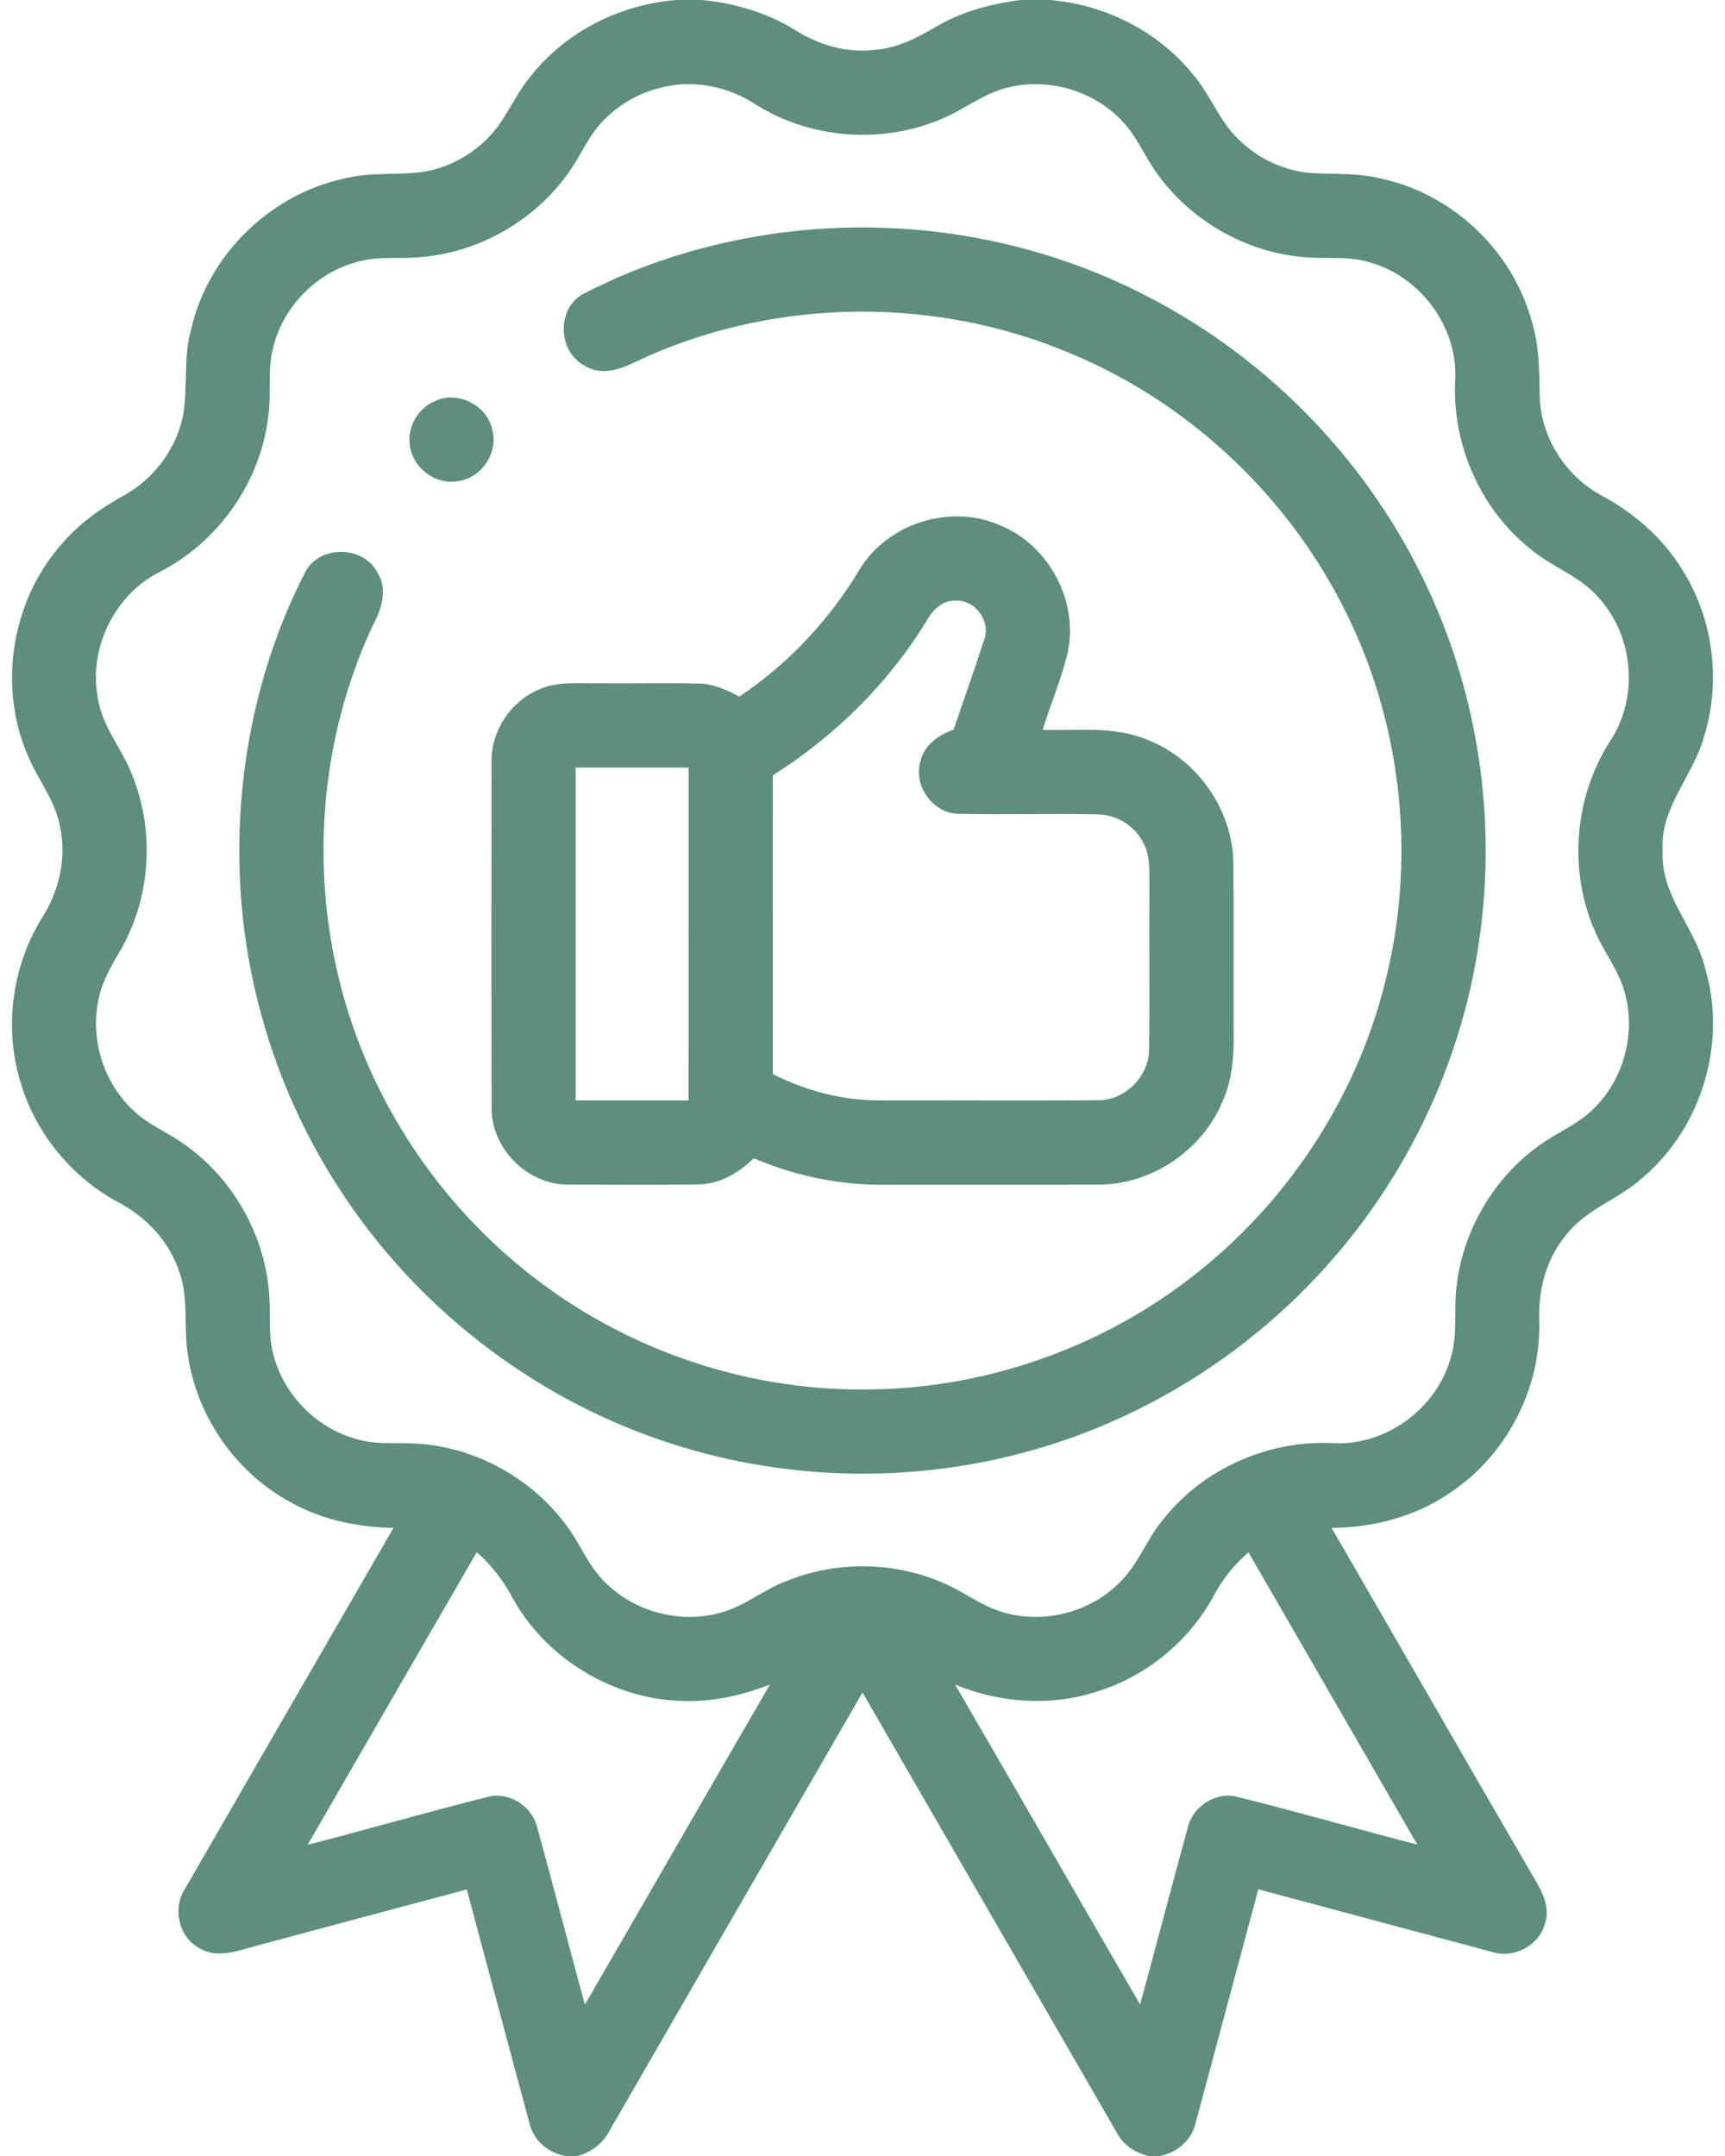 <svg width="32" height="40" viewBox="0 0 32 40" fill="none" xmlns="http://www.w3.org/2000/svg">
<g id="#000000ff">
<path id="Vector" d="M12.547 0H13.013C13.624 0.056 14.225 0.233 14.749 0.557C15.192 0.838 15.722 0.992 16.247 0.923C16.65 0.89 17.016 0.702 17.358 0.5C17.837 0.216 18.383 0.07 18.932 0H19.473C20.492 0.085 21.475 0.573 22.122 1.371C22.445 1.741 22.607 2.226 22.961 2.572C23.333 2.944 23.84 3.184 24.368 3.213C24.778 3.234 25.194 3.209 25.598 3.309C26.925 3.583 28.048 4.635 28.409 5.941C28.554 6.393 28.556 6.87 28.562 7.341C28.578 8.103 29.036 8.827 29.703 9.189C30.311 9.515 30.849 9.981 31.21 10.573C31.78 11.477 31.93 12.63 31.616 13.652C31.419 14.386 30.793 14.977 30.843 15.779C30.793 16.605 31.45 17.207 31.633 17.97C32.04 19.338 31.572 20.907 30.489 21.834C30.051 22.243 29.435 22.422 29.06 22.904C28.678 23.352 28.528 23.951 28.555 24.531C28.583 25.776 27.937 27.008 26.9 27.695C26.258 28.138 25.477 28.342 24.702 28.347C25.932 30.471 27.154 32.599 28.387 34.722C28.557 35.013 28.782 35.344 28.658 35.697C28.545 36.106 28.073 36.344 27.672 36.212C26.229 35.828 24.786 35.437 23.343 35.052C22.954 36.493 22.572 37.936 22.182 39.376C22.114 39.702 21.841 39.936 21.521 40H21.306C21.064 39.942 20.843 39.802 20.724 39.578C19.148 36.853 17.577 34.125 16 31.401C14.436 34.109 12.871 36.817 11.309 39.528C11.187 39.763 10.97 39.932 10.714 40H10.49C10.165 39.944 9.887 39.706 9.818 39.377C9.429 37.938 9.047 36.495 8.659 35.055C7.36 35.401 6.062 35.748 4.764 36.098C4.42 36.188 4.022 36.351 3.688 36.138C3.304 35.923 3.197 35.386 3.441 35.027C4.727 32.8 6.011 30.573 7.299 28.347C6.659 28.334 6.012 28.209 5.447 27.901C4.407 27.364 3.661 26.312 3.488 25.156C3.399 24.643 3.508 24.105 3.329 23.606C3.147 23.041 2.721 22.581 2.199 22.309C1.325 21.842 0.652 21.016 0.376 20.063C0.072 19.057 0.225 17.93 0.775 17.036C1.097 16.534 1.242 15.915 1.111 15.327C1.022 14.841 0.694 14.454 0.511 14.005C-0.043 12.713 0.219 11.123 1.159 10.077C1.475 9.708 1.875 9.425 2.299 9.192C2.848 8.887 3.261 8.345 3.391 7.728C3.494 7.188 3.392 6.627 3.55 6.093C3.865 4.73 5.009 3.611 6.375 3.315C6.842 3.192 7.328 3.25 7.802 3.195C8.287 3.13 8.744 2.886 9.08 2.531C9.394 2.202 9.553 1.761 9.845 1.413C10.495 0.588 11.504 0.082 12.547 0ZM12.29 1.619C11.843 1.721 11.427 1.963 11.125 2.311C10.924 2.54 10.798 2.821 10.633 3.075C10.002 4.06 8.885 4.711 7.717 4.777C7.379 4.801 7.033 4.757 6.701 4.841C5.904 5.018 5.239 5.681 5.061 6.478C4.958 6.891 5.039 7.32 4.975 7.738C4.828 8.955 4.043 10.062 2.952 10.617C2.114 11.043 1.636 12.044 1.818 12.963C1.899 13.497 2.28 13.906 2.461 14.402C2.875 15.441 2.793 16.667 2.231 17.637C2.067 17.917 1.897 18.202 1.832 18.525C1.664 19.273 1.921 20.1 2.489 20.616C2.739 20.852 3.058 20.988 3.341 21.176C4.301 21.812 4.933 22.916 4.997 24.066C5.018 24.402 4.979 24.744 5.058 25.075C5.237 25.877 5.906 26.547 6.709 26.723C7.065 26.809 7.433 26.756 7.794 26.788C8.996 26.881 10.132 27.595 10.729 28.642C10.884 28.915 11.041 29.194 11.277 29.406C11.833 29.93 12.673 30.131 13.405 29.909C13.84 29.783 14.191 29.475 14.615 29.323C15.565 28.943 16.671 28.974 17.596 29.413C17.912 29.561 18.196 29.776 18.529 29.887C19.292 30.148 20.191 29.939 20.761 29.369C21.12 29.028 21.275 28.539 21.596 28.168C22.346 27.231 23.559 26.707 24.755 26.776C25.706 26.815 26.62 26.151 26.896 25.244C27.056 24.786 26.958 24.297 27.025 23.826C27.156 22.764 27.765 21.771 28.657 21.18C28.939 20.991 29.259 20.854 29.51 20.619C30.092 20.092 30.346 19.238 30.156 18.477C30.075 18.113 29.857 17.806 29.686 17.483C29.075 16.311 29.163 14.826 29.886 13.723C30.4 12.925 30.302 11.804 29.667 11.102C29.324 10.688 28.787 10.527 28.388 10.182C27.451 9.435 26.928 8.224 26.996 7.031C27.038 6.071 26.362 5.148 25.443 4.878C25.018 4.734 24.565 4.816 24.128 4.765C23.053 4.658 22.042 4.057 21.429 3.17C21.225 2.875 21.086 2.534 20.838 2.27C20.322 1.7 19.492 1.444 18.743 1.613C18.382 1.687 18.072 1.894 17.753 2.069C16.593 2.695 15.104 2.635 13.995 1.924C13.496 1.602 12.871 1.477 12.29 1.619ZM8.843 28.799C7.795 30.608 6.752 32.418 5.707 34.227C6.825 33.938 7.935 33.616 9.055 33.336C9.453 33.237 9.879 33.517 9.968 33.913C10.268 35.004 10.553 36.099 10.85 37.192C11.997 35.213 13.135 33.23 14.283 31.253C13.809 31.438 13.306 31.559 12.795 31.559C11.477 31.577 10.183 30.832 9.532 29.688C9.356 29.353 9.132 29.044 8.843 28.799ZM22.501 29.633C22.032 30.481 21.221 31.131 20.29 31.402C19.449 31.662 18.527 31.587 17.718 31.255C18.868 33.23 20.003 35.214 21.15 37.191C21.447 36.101 21.732 35.008 22.031 33.918C22.119 33.521 22.545 33.235 22.946 33.336C24.066 33.612 25.175 33.934 26.292 34.223C25.247 32.416 24.205 30.608 23.161 28.801C22.886 29.03 22.667 29.316 22.501 29.633Z" fill="#5D8F7C"/>
<path id="Vector_2" d="M14.793 4.282C17.012 4.05 19.301 4.467 21.282 5.498C23.553 6.664 25.416 8.602 26.487 10.919C27.419 12.911 27.754 15.172 27.454 17.35C27.158 19.558 26.195 21.667 24.733 23.347C23.253 25.058 21.262 26.326 19.08 26.925C16.854 27.543 14.442 27.471 12.258 26.718C9.822 25.889 7.687 24.214 6.293 22.052C5.144 20.288 4.495 18.203 4.444 16.098C4.393 14.205 4.798 12.292 5.666 10.607C5.934 10.104 6.744 10.121 7.002 10.624C7.202 10.938 7.072 11.314 6.912 11.613C5.923 13.728 5.739 16.198 6.362 18.444C6.944 20.568 8.259 22.476 10.023 23.791C11.731 25.073 13.859 25.786 15.997 25.779C18.174 25.787 20.345 25.051 22.07 23.721C23.833 22.376 25.13 20.431 25.68 18.282C26.27 16.021 26.033 13.555 25.012 11.451C23.97 9.279 22.119 7.508 19.898 6.573C17.423 5.512 14.512 5.517 12.044 6.596C11.678 6.76 11.253 7.03 10.856 6.79C10.349 6.54 10.316 5.73 10.815 5.455C12.049 4.815 13.411 4.426 14.793 4.282Z" fill="#5D8F7C"/>
<path id="Vector_3" d="M8.051 7.449C8.47 7.237 9.03 7.506 9.13 7.964C9.254 8.391 8.937 8.869 8.499 8.926C8.058 9.01 7.608 8.643 7.597 8.196C7.579 7.886 7.765 7.575 8.051 7.449Z" fill="#5D8F7C"/>
<path id="Vector_4" d="M15.946 10.566C16.461 9.715 17.615 9.345 18.529 9.737C19.449 10.095 20.019 11.154 19.804 12.118C19.687 12.604 19.49 13.065 19.342 13.541C19.989 13.559 20.665 13.466 21.279 13.723C22.205 14.081 22.869 15.021 22.88 16.016C22.89 17.059 22.879 18.101 22.885 19.144C22.894 19.583 22.861 20.034 22.677 20.439C22.301 21.345 21.36 21.979 20.377 21.978C19.074 21.982 17.77 21.977 16.467 21.98C15.615 21.998 14.765 21.824 13.983 21.489C13.706 21.76 13.35 21.971 12.951 21.975C12.147 21.984 11.341 21.98 10.537 21.977C9.779 21.982 9.105 21.299 9.12 20.541C9.115 18.409 9.117 16.277 9.119 14.145C9.104 13.577 9.461 13.025 9.982 12.799C10.325 12.638 10.71 12.681 11.076 12.677C11.703 12.683 12.329 12.668 12.956 12.682C13.228 12.683 13.479 12.8 13.715 12.924C14.623 12.317 15.386 11.502 15.946 10.566ZM17.194 11.51C16.484 12.676 15.489 13.657 14.337 14.384C14.336 16.231 14.337 18.079 14.336 19.927C14.948 20.237 15.629 20.417 16.318 20.416C17.668 20.414 19.019 20.423 20.369 20.413C20.877 20.416 21.324 19.96 21.317 19.453C21.329 18.437 21.315 17.419 21.323 16.403C21.319 16.149 21.338 15.878 21.215 15.647C21.061 15.327 20.721 15.116 20.368 15.109C19.512 15.091 18.654 15.117 17.798 15.099C17.324 15.104 16.947 14.6 17.07 14.145C17.13 13.834 17.404 13.634 17.689 13.539C17.876 12.988 18.074 12.439 18.251 11.884C18.394 11.537 18.094 11.121 17.721 11.143C17.482 11.137 17.304 11.317 17.194 11.51ZM10.68 14.24C10.68 16.298 10.68 18.358 10.68 20.416C11.378 20.417 12.076 20.416 12.773 20.417C12.776 18.358 12.774 16.298 12.774 14.24C12.076 14.24 11.378 14.24 10.68 14.24Z" fill="#5D8F7C"/>
</g>
</svg>
